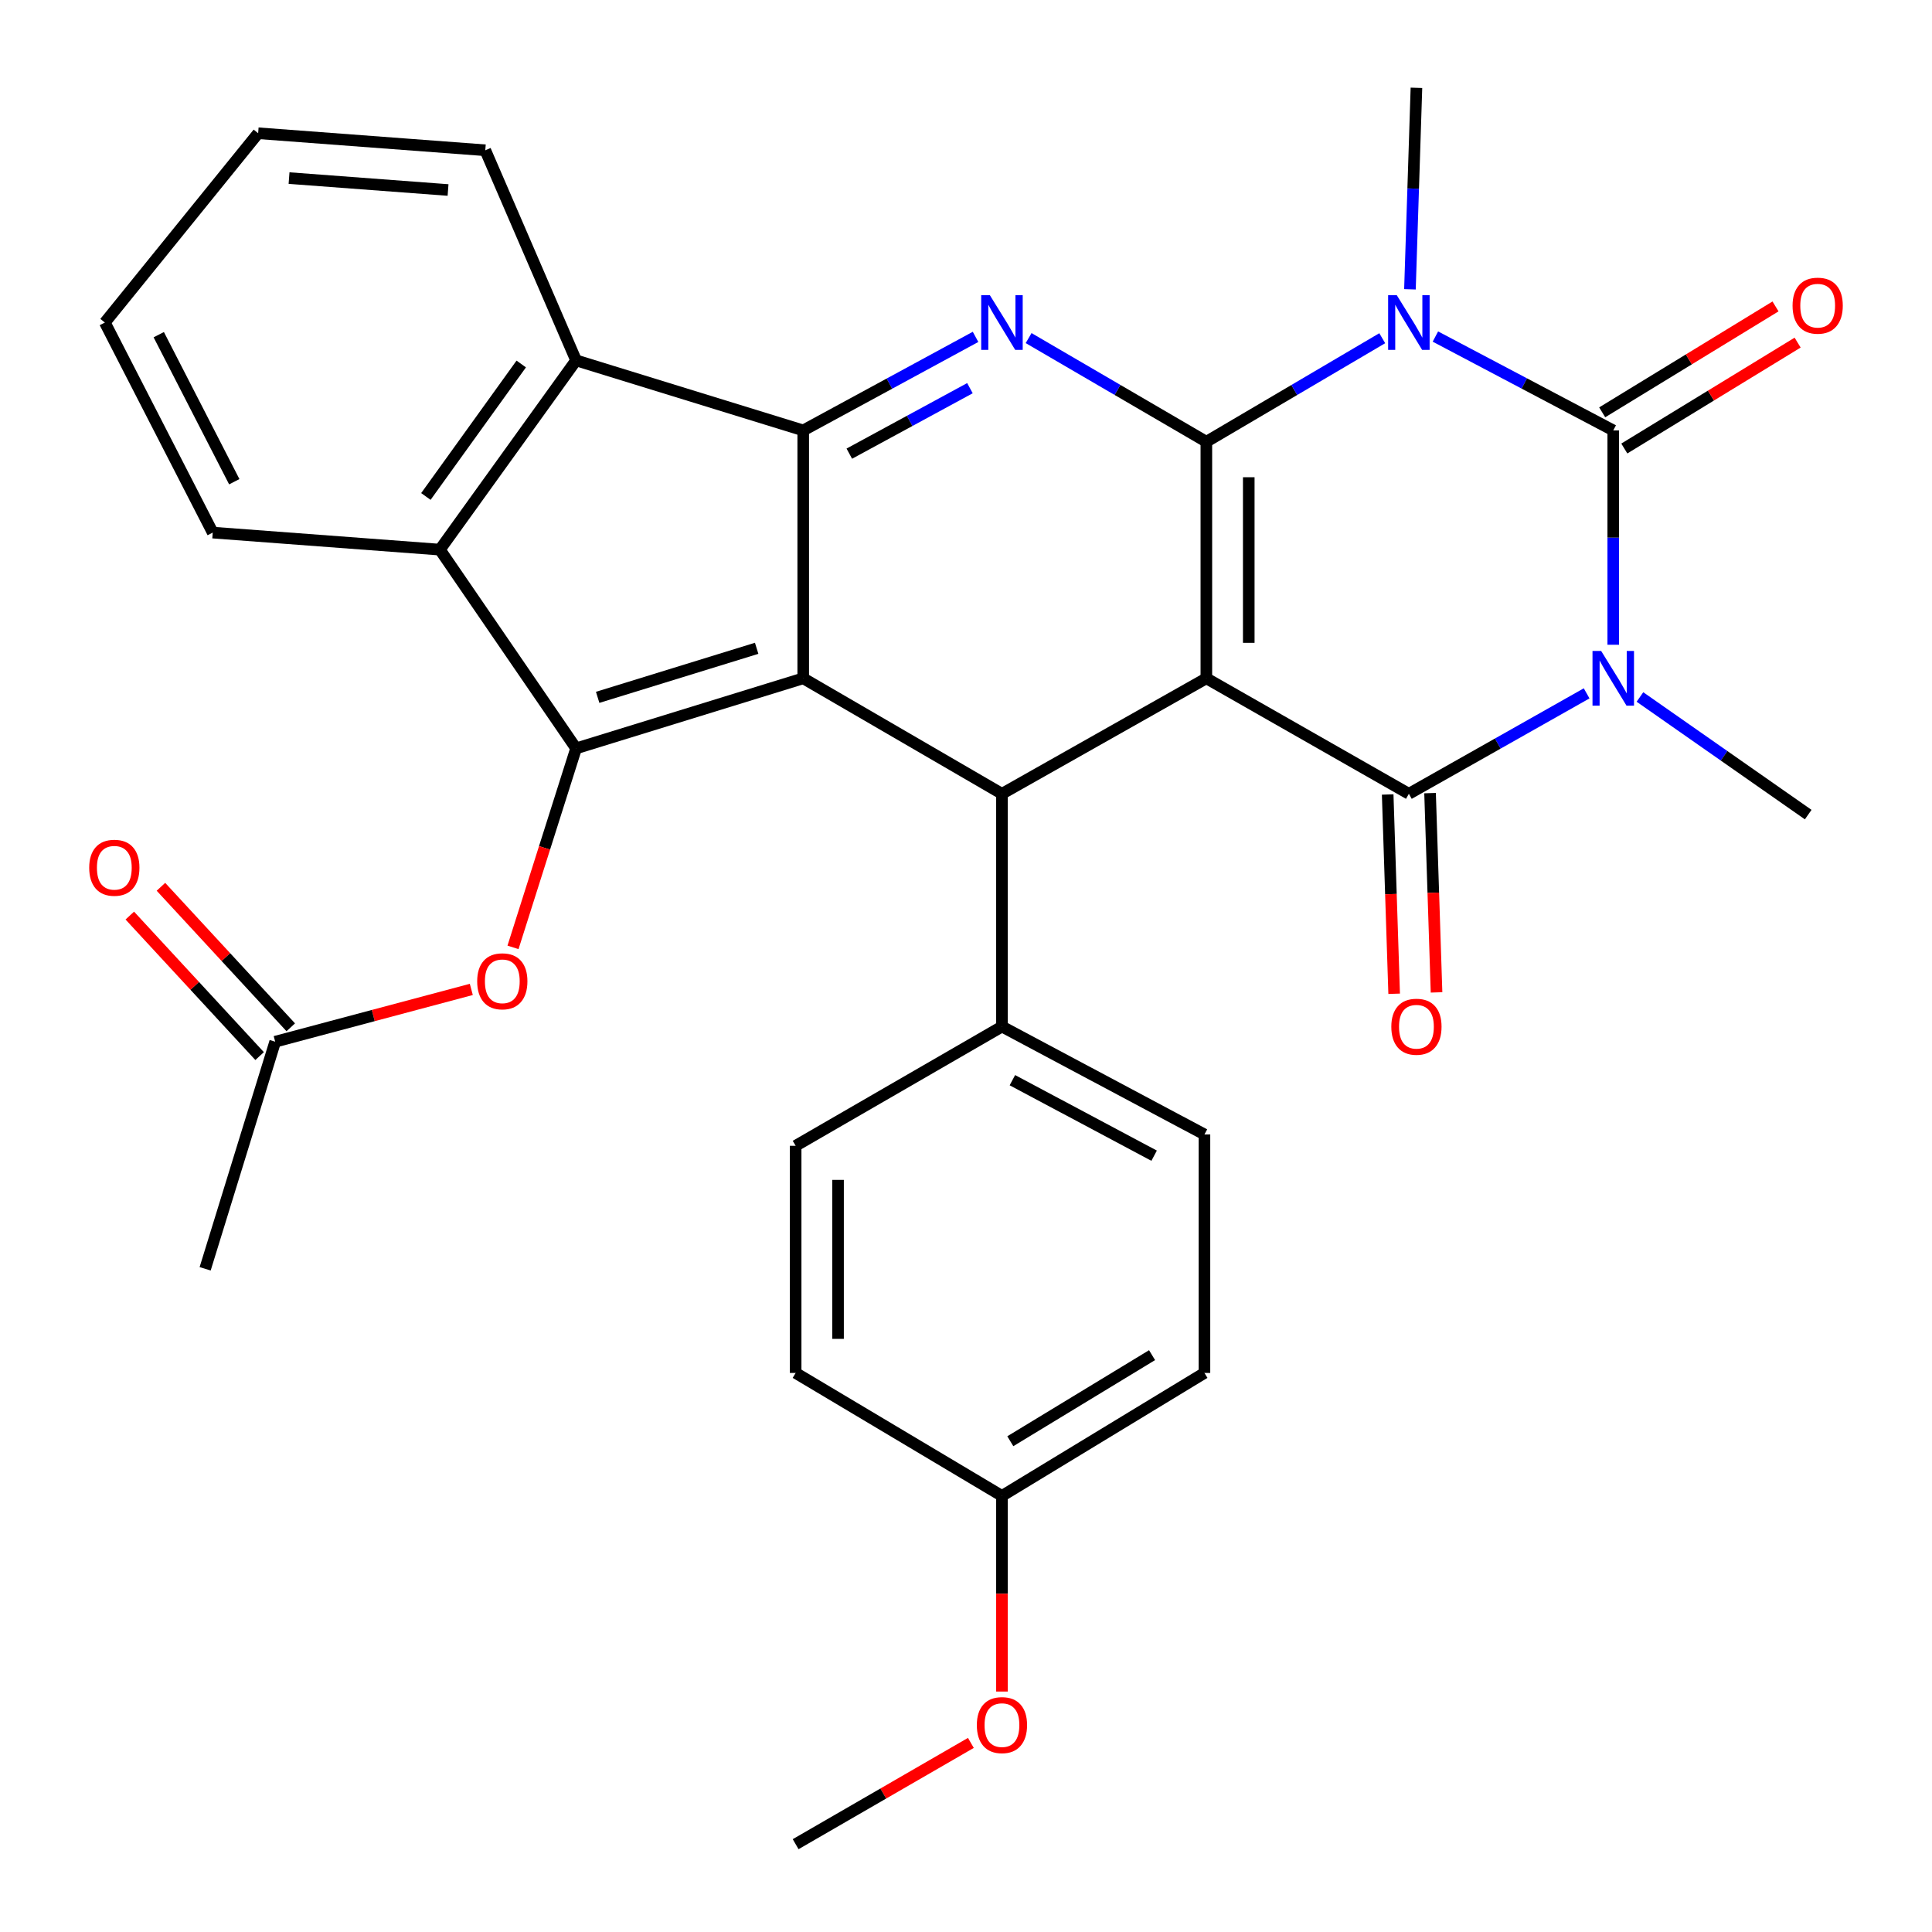 <?xml version='1.0' encoding='iso-8859-1'?>
<svg version='1.1' baseProfile='full'
              xmlns='http://www.w3.org/2000/svg'
                      xmlns:rdkit='http://www.rdkit.org/xml'
                      xmlns:xlink='http://www.w3.org/1999/xlink'
                  xml:space='preserve'
width='1000px' height='1000px' viewBox='0 0 1000 1000'>
<!-- END OF HEADER -->
<rect style='opacity:1.0;fill:#FFFFFF;stroke:none' width='1000' height='1000' x='0' y='0'> </rect>
<path class='bond-0' d='M 624.407,228.651 L 624.407,351.094' style='fill:none;fill-rule:evenodd;stroke:#000000;stroke-width:6px;stroke-linecap:butt;stroke-linejoin:miter;stroke-opacity:1' />
<path class='bond-0' d='M 646.357,247.017 L 646.357,332.728' style='fill:none;fill-rule:evenodd;stroke:#000000;stroke-width:6px;stroke-linecap:butt;stroke-linejoin:miter;stroke-opacity:1' />
<path class='bond-1' d='M 624.407,228.651 L 669.928,201.855' style='fill:none;fill-rule:evenodd;stroke:#000000;stroke-width:6px;stroke-linecap:butt;stroke-linejoin:miter;stroke-opacity:1' />
<path class='bond-1' d='M 669.928,201.855 L 715.449,175.059' style='fill:none;fill-rule:evenodd;stroke:#0000FF;stroke-width:6px;stroke-linecap:butt;stroke-linejoin:miter;stroke-opacity:1' />
<path class='bond-6' d='M 624.407,228.651 L 578.409,201.824' style='fill:none;fill-rule:evenodd;stroke:#000000;stroke-width:6px;stroke-linecap:butt;stroke-linejoin:miter;stroke-opacity:1' />
<path class='bond-6' d='M 578.409,201.824 L 532.411,174.997' style='fill:none;fill-rule:evenodd;stroke:#0000FF;stroke-width:6px;stroke-linecap:butt;stroke-linejoin:miter;stroke-opacity:1' />
<path class='bond-5' d='M 624.407,351.094 L 729.23,410.871' style='fill:none;fill-rule:evenodd;stroke:#000000;stroke-width:6px;stroke-linecap:butt;stroke-linejoin:miter;stroke-opacity:1' />
<path class='bond-9' d='M 624.407,351.094 L 518.609,410.871' style='fill:none;fill-rule:evenodd;stroke:#000000;stroke-width:6px;stroke-linecap:butt;stroke-linejoin:miter;stroke-opacity:1' />
<path class='bond-4' d='M 742.96,174.195 L 788.988,198.49' style='fill:none;fill-rule:evenodd;stroke:#0000FF;stroke-width:6px;stroke-linecap:butt;stroke-linejoin:miter;stroke-opacity:1' />
<path class='bond-4' d='M 788.988,198.49 L 835.016,222.785' style='fill:none;fill-rule:evenodd;stroke:#000000;stroke-width:6px;stroke-linecap:butt;stroke-linejoin:miter;stroke-opacity:1' />
<path class='bond-18' d='M 729.784,149.748 L 731.464,97.601' style='fill:none;fill-rule:evenodd;stroke:#0000FF;stroke-width:6px;stroke-linecap:butt;stroke-linejoin:miter;stroke-opacity:1' />
<path class='bond-18' d='M 731.464,97.601 L 733.144,45.455' style='fill:none;fill-rule:evenodd;stroke:#000000;stroke-width:6px;stroke-linecap:butt;stroke-linejoin:miter;stroke-opacity:1' />
<path class='bond-2' d='M 835.016,333.727 L 835.016,278.256' style='fill:none;fill-rule:evenodd;stroke:#0000FF;stroke-width:6px;stroke-linecap:butt;stroke-linejoin:miter;stroke-opacity:1' />
<path class='bond-2' d='M 835.016,278.256 L 835.016,222.785' style='fill:none;fill-rule:evenodd;stroke:#000000;stroke-width:6px;stroke-linecap:butt;stroke-linejoin:miter;stroke-opacity:1' />
<path class='bond-19' d='M 848.834,360.755 L 892.379,391.197' style='fill:none;fill-rule:evenodd;stroke:#0000FF;stroke-width:6px;stroke-linecap:butt;stroke-linejoin:miter;stroke-opacity:1' />
<path class='bond-19' d='M 892.379,391.197 L 935.925,421.639' style='fill:none;fill-rule:evenodd;stroke:#000000;stroke-width:6px;stroke-linecap:butt;stroke-linejoin:miter;stroke-opacity:1' />
<path class='bond-33' d='M 821.238,358.88 L 775.234,384.876' style='fill:none;fill-rule:evenodd;stroke:#0000FF;stroke-width:6px;stroke-linecap:butt;stroke-linejoin:miter;stroke-opacity:1' />
<path class='bond-33' d='M 775.234,384.876 L 729.23,410.871' style='fill:none;fill-rule:evenodd;stroke:#000000;stroke-width:6px;stroke-linecap:butt;stroke-linejoin:miter;stroke-opacity:1' />
<path class='bond-3' d='M 415.749,351.094 L 415.749,222.785' style='fill:none;fill-rule:evenodd;stroke:#000000;stroke-width:6px;stroke-linecap:butt;stroke-linejoin:miter;stroke-opacity:1' />
<path class='bond-8' d='M 415.749,351.094 L 298.183,387.361' style='fill:none;fill-rule:evenodd;stroke:#000000;stroke-width:6px;stroke-linecap:butt;stroke-linejoin:miter;stroke-opacity:1' />
<path class='bond-8' d='M 391.644,335.56 L 309.348,360.946' style='fill:none;fill-rule:evenodd;stroke:#000000;stroke-width:6px;stroke-linecap:butt;stroke-linejoin:miter;stroke-opacity:1' />
<path class='bond-32' d='M 415.749,351.094 L 518.609,410.871' style='fill:none;fill-rule:evenodd;stroke:#000000;stroke-width:6px;stroke-linecap:butt;stroke-linejoin:miter;stroke-opacity:1' />
<path class='bond-14' d='M 840.739,232.15 L 885.594,204.742' style='fill:none;fill-rule:evenodd;stroke:#000000;stroke-width:6px;stroke-linecap:butt;stroke-linejoin:miter;stroke-opacity:1' />
<path class='bond-14' d='M 885.594,204.742 L 930.449,177.333' style='fill:none;fill-rule:evenodd;stroke:#FF0000;stroke-width:6px;stroke-linecap:butt;stroke-linejoin:miter;stroke-opacity:1' />
<path class='bond-14' d='M 829.294,213.42 L 874.149,186.012' style='fill:none;fill-rule:evenodd;stroke:#000000;stroke-width:6px;stroke-linecap:butt;stroke-linejoin:miter;stroke-opacity:1' />
<path class='bond-14' d='M 874.149,186.012 L 919.004,158.603' style='fill:none;fill-rule:evenodd;stroke:#FF0000;stroke-width:6px;stroke-linecap:butt;stroke-linejoin:miter;stroke-opacity:1' />
<path class='bond-15' d='M 718.261,411.228 L 719.936,462.801' style='fill:none;fill-rule:evenodd;stroke:#000000;stroke-width:6px;stroke-linecap:butt;stroke-linejoin:miter;stroke-opacity:1' />
<path class='bond-15' d='M 719.936,462.801 L 721.612,514.375' style='fill:none;fill-rule:evenodd;stroke:#FF0000;stroke-width:6px;stroke-linecap:butt;stroke-linejoin:miter;stroke-opacity:1' />
<path class='bond-15' d='M 740.199,410.515 L 741.875,462.088' style='fill:none;fill-rule:evenodd;stroke:#000000;stroke-width:6px;stroke-linecap:butt;stroke-linejoin:miter;stroke-opacity:1' />
<path class='bond-15' d='M 741.875,462.088 L 743.55,513.662' style='fill:none;fill-rule:evenodd;stroke:#FF0000;stroke-width:6px;stroke-linecap:butt;stroke-linejoin:miter;stroke-opacity:1' />
<path class='bond-7' d='M 504.943,174.366 L 460.346,198.575' style='fill:none;fill-rule:evenodd;stroke:#0000FF;stroke-width:6px;stroke-linecap:butt;stroke-linejoin:miter;stroke-opacity:1' />
<path class='bond-7' d='M 460.346,198.575 L 415.749,222.785' style='fill:none;fill-rule:evenodd;stroke:#000000;stroke-width:6px;stroke-linecap:butt;stroke-linejoin:miter;stroke-opacity:1' />
<path class='bond-7' d='M 502.036,200.919 L 470.818,217.866' style='fill:none;fill-rule:evenodd;stroke:#0000FF;stroke-width:6px;stroke-linecap:butt;stroke-linejoin:miter;stroke-opacity:1' />
<path class='bond-7' d='M 470.818,217.866 L 439.6,234.813' style='fill:none;fill-rule:evenodd;stroke:#000000;stroke-width:6px;stroke-linecap:butt;stroke-linejoin:miter;stroke-opacity:1' />
<path class='bond-11' d='M 415.749,222.785 L 298.183,186.531' style='fill:none;fill-rule:evenodd;stroke:#000000;stroke-width:6px;stroke-linecap:butt;stroke-linejoin:miter;stroke-opacity:1' />
<path class='bond-12' d='M 298.183,387.361 L 281.857,438.861' style='fill:none;fill-rule:evenodd;stroke:#000000;stroke-width:6px;stroke-linecap:butt;stroke-linejoin:miter;stroke-opacity:1' />
<path class='bond-12' d='M 281.857,438.861 L 265.531,490.361' style='fill:none;fill-rule:evenodd;stroke:#FF0000;stroke-width:6px;stroke-linecap:butt;stroke-linejoin:miter;stroke-opacity:1' />
<path class='bond-34' d='M 298.183,387.361 L 227.675,284.489' style='fill:none;fill-rule:evenodd;stroke:#000000;stroke-width:6px;stroke-linecap:butt;stroke-linejoin:miter;stroke-opacity:1' />
<path class='bond-13' d='M 518.609,410.871 L 518.609,531.352' style='fill:none;fill-rule:evenodd;stroke:#000000;stroke-width:6px;stroke-linecap:butt;stroke-linejoin:miter;stroke-opacity:1' />
<path class='bond-10' d='M 227.675,284.489 L 298.183,186.531' style='fill:none;fill-rule:evenodd;stroke:#000000;stroke-width:6px;stroke-linecap:butt;stroke-linejoin:miter;stroke-opacity:1' />
<path class='bond-10' d='M 220.436,256.972 L 269.792,188.402' style='fill:none;fill-rule:evenodd;stroke:#000000;stroke-width:6px;stroke-linecap:butt;stroke-linejoin:miter;stroke-opacity:1' />
<path class='bond-25' d='M 227.675,284.489 L 110.109,275.672' style='fill:none;fill-rule:evenodd;stroke:#000000;stroke-width:6px;stroke-linecap:butt;stroke-linejoin:miter;stroke-opacity:1' />
<path class='bond-26' d='M 298.183,186.531 L 251.186,77.782' style='fill:none;fill-rule:evenodd;stroke:#000000;stroke-width:6px;stroke-linecap:butt;stroke-linejoin:miter;stroke-opacity:1' />
<path class='bond-16' d='M 243.949,512.118 L 193.193,525.649' style='fill:none;fill-rule:evenodd;stroke:#FF0000;stroke-width:6px;stroke-linecap:butt;stroke-linejoin:miter;stroke-opacity:1' />
<path class='bond-16' d='M 193.193,525.649 L 142.436,539.181' style='fill:none;fill-rule:evenodd;stroke:#000000;stroke-width:6px;stroke-linecap:butt;stroke-linejoin:miter;stroke-opacity:1' />
<path class='bond-20' d='M 518.609,531.352 L 623.419,587.19' style='fill:none;fill-rule:evenodd;stroke:#000000;stroke-width:6px;stroke-linecap:butt;stroke-linejoin:miter;stroke-opacity:1' />
<path class='bond-20' d='M 524.01,559.1 L 597.377,598.186' style='fill:none;fill-rule:evenodd;stroke:#000000;stroke-width:6px;stroke-linecap:butt;stroke-linejoin:miter;stroke-opacity:1' />
<path class='bond-21' d='M 518.609,531.352 L 411.822,593.067' style='fill:none;fill-rule:evenodd;stroke:#000000;stroke-width:6px;stroke-linecap:butt;stroke-linejoin:miter;stroke-opacity:1' />
<path class='bond-17' d='M 150.497,531.733 L 116.899,495.369' style='fill:none;fill-rule:evenodd;stroke:#000000;stroke-width:6px;stroke-linecap:butt;stroke-linejoin:miter;stroke-opacity:1' />
<path class='bond-17' d='M 116.899,495.369 L 83.302,459.006' style='fill:none;fill-rule:evenodd;stroke:#FF0000;stroke-width:6px;stroke-linecap:butt;stroke-linejoin:miter;stroke-opacity:1' />
<path class='bond-17' d='M 134.376,546.628 L 100.778,510.265' style='fill:none;fill-rule:evenodd;stroke:#000000;stroke-width:6px;stroke-linecap:butt;stroke-linejoin:miter;stroke-opacity:1' />
<path class='bond-17' d='M 100.778,510.265 L 67.18,473.902' style='fill:none;fill-rule:evenodd;stroke:#FF0000;stroke-width:6px;stroke-linecap:butt;stroke-linejoin:miter;stroke-opacity:1' />
<path class='bond-28' d='M 142.436,539.181 L 106.183,656.734' style='fill:none;fill-rule:evenodd;stroke:#000000;stroke-width:6px;stroke-linecap:butt;stroke-linejoin:miter;stroke-opacity:1' />
<path class='bond-24' d='M 623.419,587.19 L 623.419,710.633' style='fill:none;fill-rule:evenodd;stroke:#000000;stroke-width:6px;stroke-linecap:butt;stroke-linejoin:miter;stroke-opacity:1' />
<path class='bond-23' d='M 411.822,593.067 L 411.822,710.633' style='fill:none;fill-rule:evenodd;stroke:#000000;stroke-width:6px;stroke-linecap:butt;stroke-linejoin:miter;stroke-opacity:1' />
<path class='bond-23' d='M 433.772,610.702 L 433.772,692.999' style='fill:none;fill-rule:evenodd;stroke:#000000;stroke-width:6px;stroke-linecap:butt;stroke-linejoin:miter;stroke-opacity:1' />
<path class='bond-22' d='M 518.609,774.288 L 411.822,710.633' style='fill:none;fill-rule:evenodd;stroke:#000000;stroke-width:6px;stroke-linecap:butt;stroke-linejoin:miter;stroke-opacity:1' />
<path class='bond-27' d='M 518.609,774.288 L 518.609,824.917' style='fill:none;fill-rule:evenodd;stroke:#000000;stroke-width:6px;stroke-linecap:butt;stroke-linejoin:miter;stroke-opacity:1' />
<path class='bond-27' d='M 518.609,824.917 L 518.609,875.546' style='fill:none;fill-rule:evenodd;stroke:#FF0000;stroke-width:6px;stroke-linecap:butt;stroke-linejoin:miter;stroke-opacity:1' />
<path class='bond-35' d='M 518.609,774.288 L 623.419,710.633' style='fill:none;fill-rule:evenodd;stroke:#000000;stroke-width:6px;stroke-linecap:butt;stroke-linejoin:miter;stroke-opacity:1' />
<path class='bond-35' d='M 522.936,745.979 L 596.304,701.421' style='fill:none;fill-rule:evenodd;stroke:#000000;stroke-width:6px;stroke-linecap:butt;stroke-linejoin:miter;stroke-opacity:1' />
<path class='bond-36' d='M 110.109,275.672 L 54.271,166.947' style='fill:none;fill-rule:evenodd;stroke:#000000;stroke-width:6px;stroke-linecap:butt;stroke-linejoin:miter;stroke-opacity:1' />
<path class='bond-36' d='M 121.259,249.336 L 82.172,173.228' style='fill:none;fill-rule:evenodd;stroke:#000000;stroke-width:6px;stroke-linecap:butt;stroke-linejoin:miter;stroke-opacity:1' />
<path class='bond-30' d='M 251.186,77.782 L 133.62,68.965' style='fill:none;fill-rule:evenodd;stroke:#000000;stroke-width:6px;stroke-linecap:butt;stroke-linejoin:miter;stroke-opacity:1' />
<path class='bond-30' d='M 231.91,98.348 L 149.613,92.176' style='fill:none;fill-rule:evenodd;stroke:#000000;stroke-width:6px;stroke-linecap:butt;stroke-linejoin:miter;stroke-opacity:1' />
<path class='bond-29' d='M 502.525,902.125 L 457.174,928.335' style='fill:none;fill-rule:evenodd;stroke:#FF0000;stroke-width:6px;stroke-linecap:butt;stroke-linejoin:miter;stroke-opacity:1' />
<path class='bond-29' d='M 457.174,928.335 L 411.822,954.545' style='fill:none;fill-rule:evenodd;stroke:#000000;stroke-width:6px;stroke-linecap:butt;stroke-linejoin:miter;stroke-opacity:1' />
<path class='bond-31' d='M 133.62,68.965 L 54.271,166.947' style='fill:none;fill-rule:evenodd;stroke:#000000;stroke-width:6px;stroke-linecap:butt;stroke-linejoin:miter;stroke-opacity:1' />
<path  class='atom-2' d='M 722.97 152.787
L 732.25 167.787
Q 733.17 169.267, 734.65 171.947
Q 736.13 174.627, 736.21 174.787
L 736.21 152.787
L 739.97 152.787
L 739.97 181.107
L 736.09 181.107
L 726.13 164.707
Q 724.97 162.787, 723.73 160.587
Q 722.53 158.387, 722.17 157.707
L 722.17 181.107
L 718.49 181.107
L 718.49 152.787
L 722.97 152.787
' fill='#0000FF'/>
<path  class='atom-3' d='M 828.756 336.934
L 838.036 351.934
Q 838.956 353.414, 840.436 356.094
Q 841.916 358.774, 841.996 358.934
L 841.996 336.934
L 845.756 336.934
L 845.756 365.254
L 841.876 365.254
L 831.916 348.854
Q 830.756 346.934, 829.516 344.734
Q 828.316 342.534, 827.956 341.854
L 827.956 365.254
L 824.276 365.254
L 824.276 336.934
L 828.756 336.934
' fill='#0000FF'/>
<path  class='atom-7' d='M 512.349 152.787
L 521.629 167.787
Q 522.549 169.267, 524.029 171.947
Q 525.509 174.627, 525.589 174.787
L 525.589 152.787
L 529.349 152.787
L 529.349 181.107
L 525.469 181.107
L 515.509 164.707
Q 514.349 162.787, 513.109 160.587
Q 511.909 158.387, 511.549 157.707
L 511.549 181.107
L 507.869 181.107
L 507.869 152.787
L 512.349 152.787
' fill='#0000FF'/>
<path  class='atom-13' d='M 246.99 507.921
Q 246.99 501.121, 250.35 497.321
Q 253.71 493.521, 259.99 493.521
Q 266.27 493.521, 269.63 497.321
Q 272.99 501.121, 272.99 507.921
Q 272.99 514.801, 269.59 518.721
Q 266.19 522.601, 259.99 522.601
Q 253.75 522.601, 250.35 518.721
Q 246.99 514.841, 246.99 507.921
M 259.99 519.401
Q 264.31 519.401, 266.63 516.521
Q 268.99 513.601, 268.99 507.921
Q 268.99 502.361, 266.63 499.561
Q 264.31 496.721, 259.99 496.721
Q 255.67 496.721, 253.31 499.521
Q 250.99 502.321, 250.99 507.921
Q 250.99 513.641, 253.31 516.521
Q 255.67 519.401, 259.99 519.401
' fill='#FF0000'/>
<path  class='atom-15' d='M 927.827 158.211
Q 927.827 151.411, 931.187 147.611
Q 934.547 143.811, 940.827 143.811
Q 947.107 143.811, 950.467 147.611
Q 953.827 151.411, 953.827 158.211
Q 953.827 165.091, 950.427 169.011
Q 947.027 172.891, 940.827 172.891
Q 934.587 172.891, 931.187 169.011
Q 927.827 165.131, 927.827 158.211
M 940.827 169.691
Q 945.147 169.691, 947.467 166.811
Q 949.827 163.891, 949.827 158.211
Q 949.827 152.651, 947.467 149.851
Q 945.147 147.011, 940.827 147.011
Q 936.507 147.011, 934.147 149.811
Q 931.827 152.611, 931.827 158.211
Q 931.827 163.931, 934.147 166.811
Q 936.507 169.691, 940.827 169.691
' fill='#FF0000'/>
<path  class='atom-16' d='M 720.144 531.432
Q 720.144 524.632, 723.504 520.832
Q 726.864 517.032, 733.144 517.032
Q 739.424 517.032, 742.784 520.832
Q 746.144 524.632, 746.144 531.432
Q 746.144 538.312, 742.744 542.232
Q 739.344 546.112, 733.144 546.112
Q 726.904 546.112, 723.504 542.232
Q 720.144 538.352, 720.144 531.432
M 733.144 542.912
Q 737.464 542.912, 739.784 540.032
Q 742.144 537.112, 742.144 531.432
Q 742.144 525.872, 739.784 523.072
Q 737.464 520.232, 733.144 520.232
Q 728.824 520.232, 726.464 523.032
Q 724.144 525.832, 724.144 531.432
Q 724.144 537.152, 726.464 540.032
Q 728.824 542.912, 733.144 542.912
' fill='#FF0000'/>
<path  class='atom-18' d='M 46.173 449.144
Q 46.173 442.344, 49.533 438.544
Q 52.893 434.744, 59.173 434.744
Q 65.453 434.744, 68.813 438.544
Q 72.173 442.344, 72.173 449.144
Q 72.173 456.024, 68.773 459.944
Q 65.373 463.824, 59.173 463.824
Q 52.933 463.824, 49.533 459.944
Q 46.173 456.064, 46.173 449.144
M 59.173 460.624
Q 63.493 460.624, 65.813 457.744
Q 68.173 454.824, 68.173 449.144
Q 68.173 443.584, 65.813 440.784
Q 63.493 437.944, 59.173 437.944
Q 54.853 437.944, 52.493 440.744
Q 50.173 443.544, 50.173 449.144
Q 50.173 454.864, 52.493 457.744
Q 54.853 460.624, 59.173 460.624
' fill='#FF0000'/>
<path  class='atom-28' d='M 505.609 892.91
Q 505.609 886.11, 508.969 882.31
Q 512.329 878.51, 518.609 878.51
Q 524.889 878.51, 528.249 882.31
Q 531.609 886.11, 531.609 892.91
Q 531.609 899.79, 528.209 903.71
Q 524.809 907.59, 518.609 907.59
Q 512.369 907.59, 508.969 903.71
Q 505.609 899.83, 505.609 892.91
M 518.609 904.39
Q 522.929 904.39, 525.249 901.51
Q 527.609 898.59, 527.609 892.91
Q 527.609 887.35, 525.249 884.55
Q 522.929 881.71, 518.609 881.71
Q 514.289 881.71, 511.929 884.51
Q 509.609 887.31, 509.609 892.91
Q 509.609 898.63, 511.929 901.51
Q 514.289 904.39, 518.609 904.39
' fill='#FF0000'/>
</svg>

